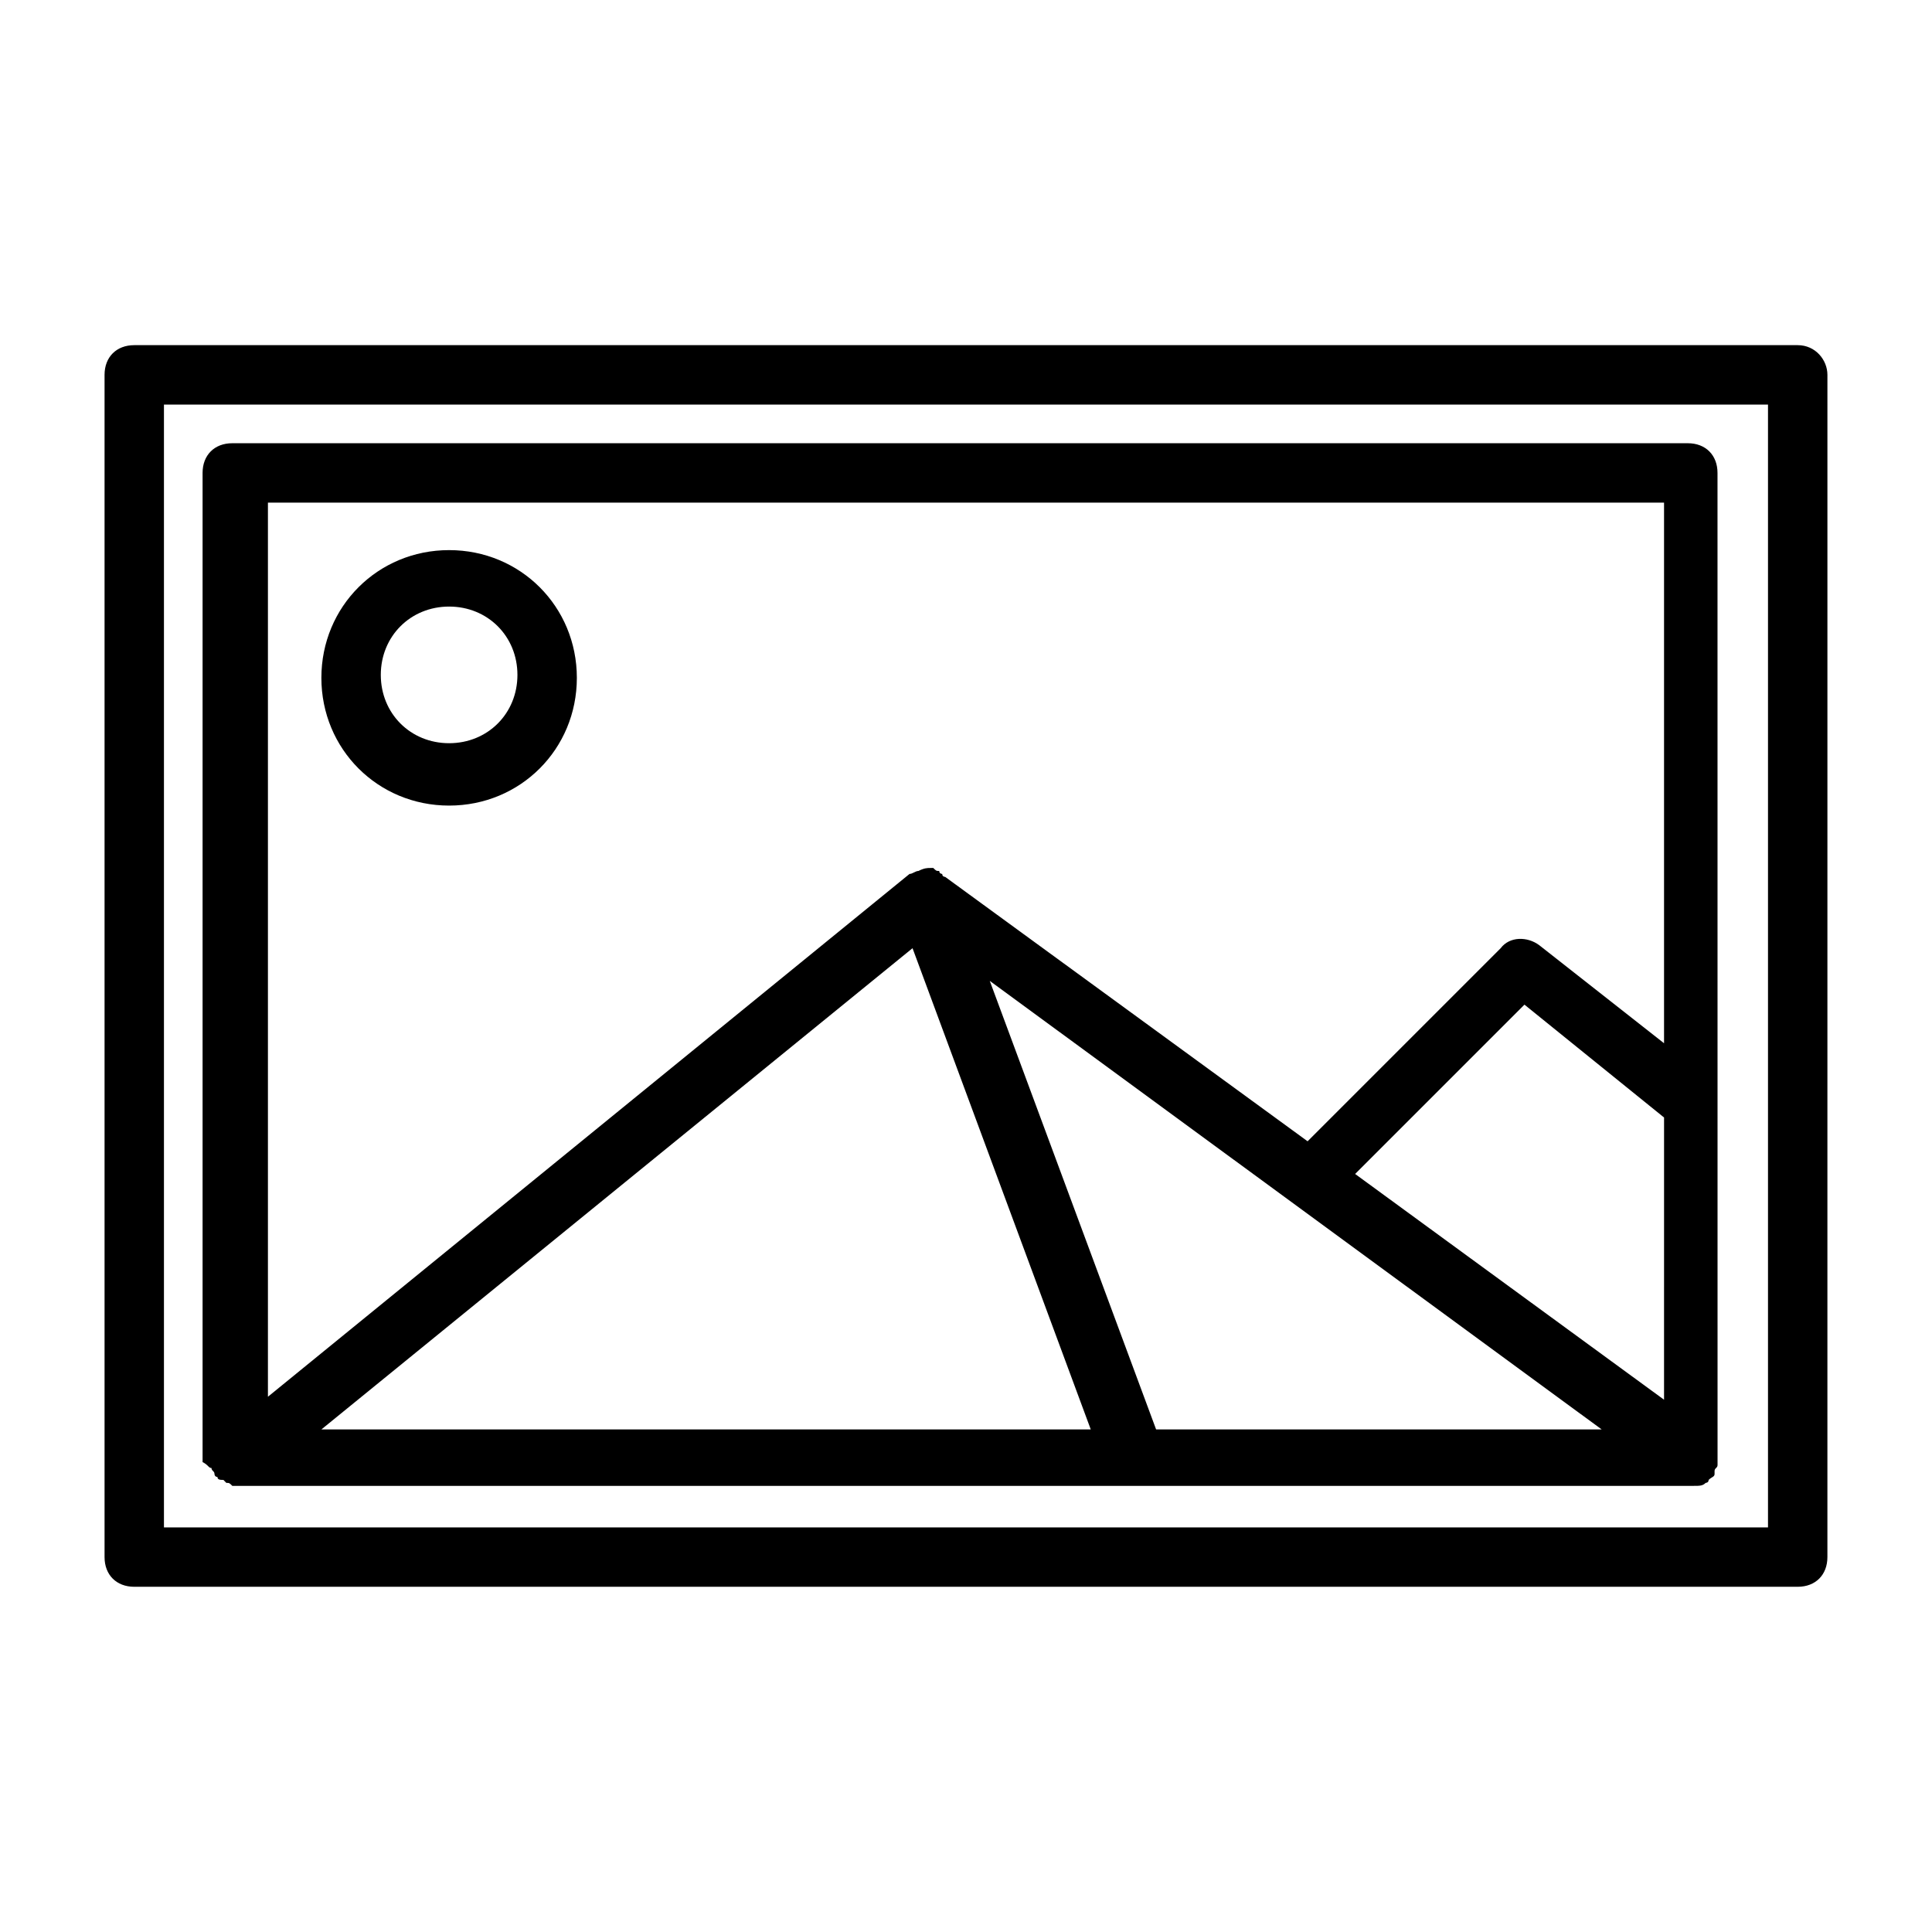 <?xml version="1.0" encoding="UTF-8"?>
<!-- Uploaded to: ICON Repo, www.svgrepo.com, Generator: ICON Repo Mixer Tools -->
<svg fill="#000000" width="800px" height="800px" version="1.1" viewBox="144 144 512 512" xmlns="http://www.w3.org/2000/svg">
 <g>
  <path d="m620.41 235.47h-440.83c-4.723 0-7.871 3.148-7.871 7.871v313.3c0 4.723 3.148 7.871 7.871 7.871h440.83c4.723 0 7.871-3.148 7.871-7.871l0.004-313.3c0-3.934-3.152-7.871-7.875-7.871zm-7.871 313.31h-425.09v-297.56h425.09z"/>
  <path d="m200.05 533.04c0 0.789 0.789 0.789 0.789 1.574 0 0 0 0.789 0.789 0.789 0 0.789 0.789 0.789 1.574 0.789l0.789 0.789c0.789 0 0.789 0 1.574 0.789h1.574 385.73c1.574 0 2.363 0 3.148-0.789 0 0 0.789 0 0.789-0.789 0.789-0.789 1.574-0.789 1.574-1.574v-0.789c0-0.789 0.789-0.789 0.789-1.574v-1.574-0.789l-0.012-260.56c0-4.723-3.148-7.871-7.871-7.871h-385.73c-4.723 0-7.871 3.148-7.871 7.871v261.35 0.789c1.574 0.785 1.574 1.57 2.363 1.57zm185.78-137.76 47.23 127.53h-203.88zm199.16 119.66-81.867-59.828 44.871-44.871 37 29.914zm-16.531 7.871h-118.08l-44.082-118.87zm16.531-245.61v143.27l-33.062-25.977c-3.148-2.363-7.871-2.363-10.234 0.789l-51.168 51.168-96.039-70.062s-0.789 0-0.789-0.789c0 0-0.789 0-0.789-0.789-0.789 0-0.789 0-1.574-0.789h-0.789c-0.789 0-1.574 0-3.148 0.789-0.789 0-1.574 0.789-2.363 0.789l-170.03 138.55v-236.95z"/>
  <path d="m263.02 357.49c18.895 0 33.852-14.957 33.852-33.852s-14.957-33.852-33.852-33.852c-18.895 0-33.852 14.957-33.852 33.852 0.004 18.895 14.961 33.852 33.852 33.852zm0-52.742c10.234 0 18.105 7.871 18.105 18.105 0 10.234-7.871 18.105-18.105 18.105-10.234 0-18.105-7.871-18.105-18.105 0-10.234 7.875-18.105 18.105-18.105z"/>
 </g>
</svg>